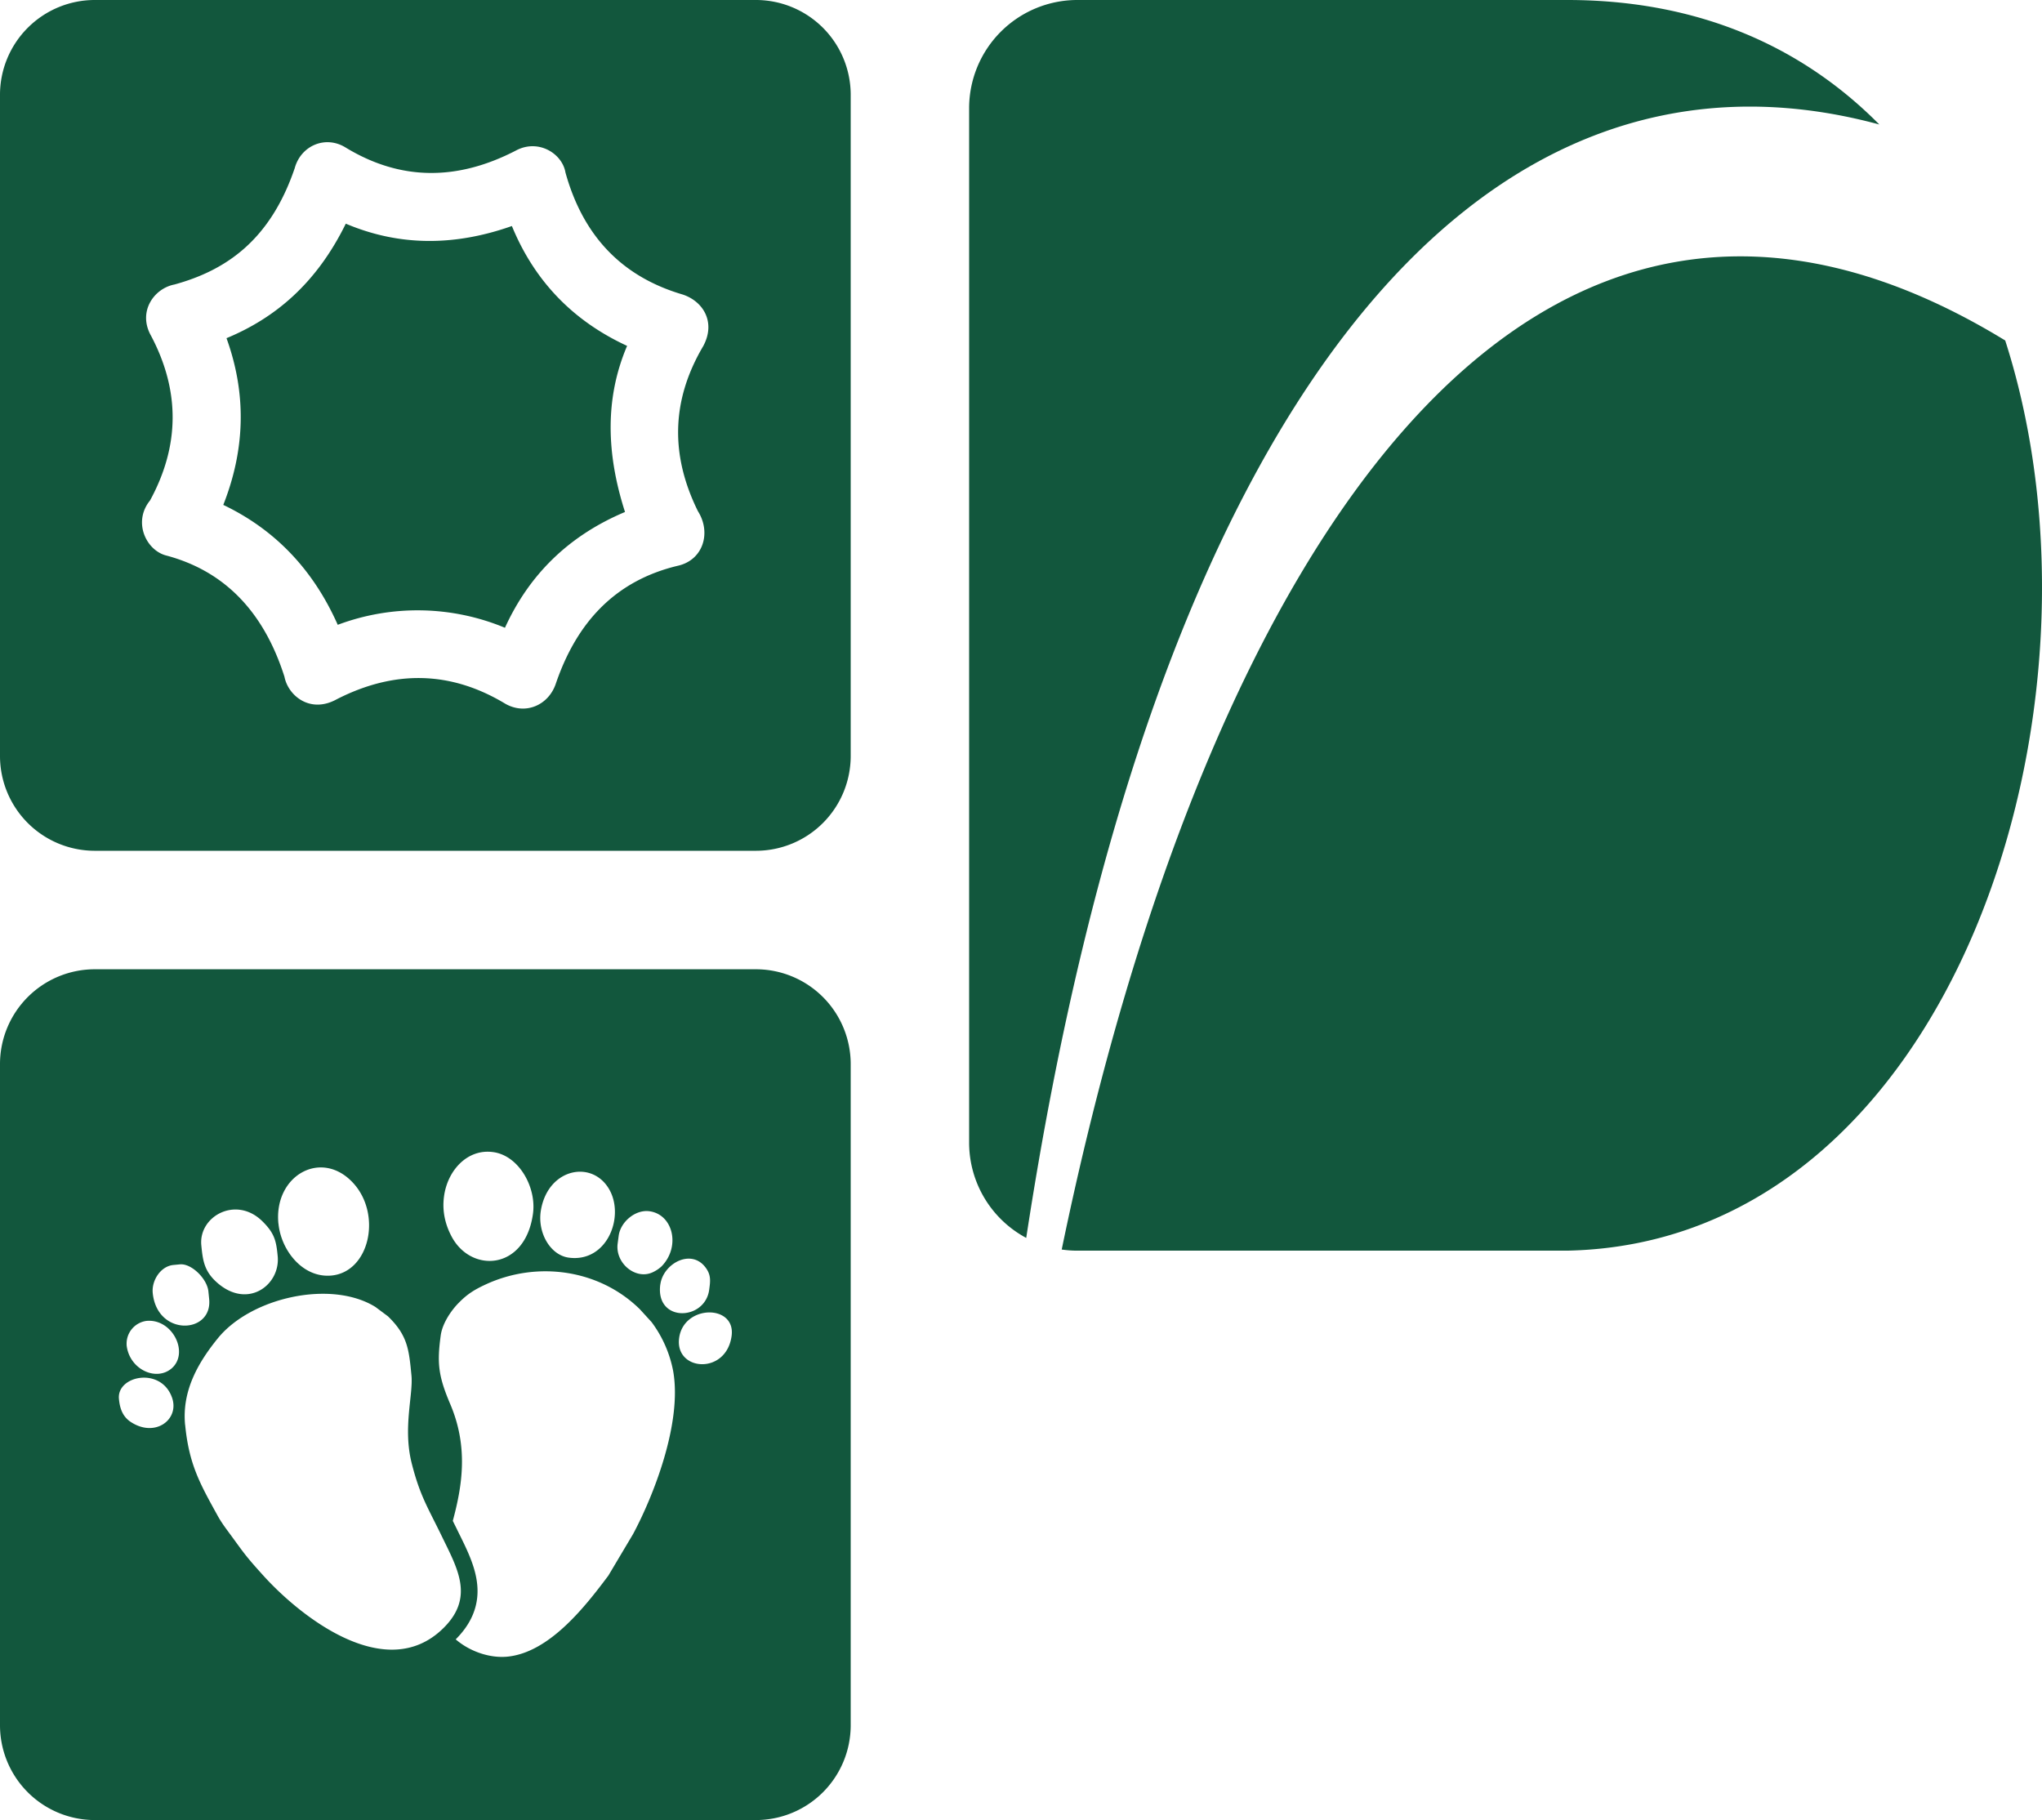 <svg xmlns="http://www.w3.org/2000/svg" version="1.1" xmlns:xlink="http://www.w3.org/1999/xlink" width="40.055" height="35.698"><svg xmlns="http://www.w3.org/2000/svg" viewBox="0 0 40.055 35.698"><g fill-rule="evenodd"><path fill="#12573d" d="M1.854 0h12.979a1.86 1.86 0 0 1 1.854 1.854v12.979a1.86 1.86 0 0 1-1.854 1.854H1.854A1.86 1.86 0 0 1 0 14.833V1.854A1.86 1.86 0 0 1 1.854 0zm3.924 3.307c-.48 1.405-1.344 1.995-2.355 2.273-.407.078-.725.537-.46 1.006.574 1.086.561 2.163-.02 3.23-.344.423-.074.986.327 1.082 1.123.302 1.9 1.086 2.31 2.376.072.37.503.728 1.022.443 1.138-.583 2.242-.558 3.31.086.397.227.847.027.989-.389.406-1.193 1.153-2.02 2.393-2.317.5-.11.663-.65.396-1.071-.523-1.06-.546-2.136.104-3.237.253-.469 0-.881-.405-1.013-1.147-.337-1.939-1.103-2.297-2.392-.062-.372-.53-.666-.969-.433-1.146.595-2.261.601-3.344-.058-.402-.248-.885-.03-1 .414zm1.005 1.08c-.579 1.18-1.394 1.854-2.34 2.246.408 1.128.353 2.215-.063 3.27 1 .478 1.757 1.252 2.245 2.352a4.461 4.461 0 0 1 3.28.058c.466-1.022 1.23-1.798 2.355-2.271-.363-1.129-.402-2.22.041-3.258-1.064-.491-1.818-1.275-2.26-2.351-1.112.393-2.199.403-3.258-.046"></path><path fill="#12573d" d="M1.854 19.011h12.979a1.86 1.86 0 0 1 1.854 1.854v12.978a1.86 1.86 0 0 1-1.854 1.855H1.854A1.86 1.86 0 0 1 0 33.843V20.865a1.86 1.86 0 0 1 1.854-1.854zm6.791 7.182c-.073.538-.05.79.186 1.345.362.849.234 1.612.051 2.292l.076.154c.188.386.414.796.409 1.237-.004.37-.171.676-.428.933.272.235.66.37 1.004.34.83-.075 1.536-.984 1.99-1.59l.485-.815c.392-.732.967-2.17.787-3.195a2.338 2.338 0 0 0-.423-.962l-.231-.253c-.802-.788-2.02-.95-3.022-.487-.223.103-.364.19-.534.365-.133.134-.316.388-.35.636zm.065-2.73c-.044.319.04.585.148.789.383.725 1.445.668 1.597-.449.07-.518-.277-1.138-.782-1.206-.503-.07-.894.357-.963.866zm2.446 1.204c.746.101 1.099-.79.8-1.329-.331-.597-1.203-.429-1.345.395-.076.438.18.884.545.934zm.98-.43-.02.151c-.053.387.35.718.68.569a.673.673 0 0 0 .18-.118c.38-.388.226-1.02-.237-1.082-.274-.038-.566.207-.603.48zm1.186 2.005c-.09.653.924.734 1.029-.04.085-.624-.94-.616-1.029.04zm-.37-1.049c-.1.748.875.719.959.105.023-.17.041-.29-.073-.44-.284-.376-.83-.073-.885.335zm-9.32 2.755c.075.777.296 1.16.623 1.755.065.12.126.208.205.315.33.447.326.467.721.902.732.802 2.391 2.109 3.508 1.022.624-.607.287-1.172-.025-1.815-.275-.567-.427-.789-.589-1.43-.175-.694.033-1.346-.004-1.719-.049-.506-.073-.785-.461-1.16l-.245-.183c-.87-.54-2.441-.187-3.091.613-.378.465-.709 1.024-.643 1.7zm1.83-3.95c.051.53.481 1.074 1.042 1.02.748-.074.99-1.201.423-1.816-.623-.676-1.558-.144-1.466.796zm-1.513.428c.03.299.054.517.334.752.596.498 1.219.015 1.164-.541-.028-.294-.06-.447-.299-.682-.515-.51-1.255-.1-1.199.471zm-.953.934c.084.858 1.174.808 1.107.121l-.015-.15c-.024-.25-.334-.555-.56-.532l-.127.012c-.253.025-.429.307-.405.549zm-.663 2.078c.017.182.07.345.232.452.481.316.959-.05.81-.476-.214-.613-1.087-.433-1.042.024zm.15-1.06c.047.473.57.722.878.466.36-.3.025-.987-.49-.936a.45.45 0 0 0-.387.47"></path><path fill="#12573d" d="M21.126 0h9.616c2.608 0 4.634.938 6.122 2.442C28.938.297 22.614 8.034 20.13 24.28a2.12 2.12 0 0 1-1.12-1.865v-20.3A2.123 2.123 0 0 1 21.126 0zm18.207 6.677c2.318 7.211-1.05 17.7-8.59 17.853h-9.617c-.102 0-.202-.008-.3-.022 2.87-13.886 9.255-23.484 18.507-17.83"></path></g></svg><style>@media (prefers-color-scheme: light) { :root { filter: none; } }
@media (prefers-color-scheme: dark) { :root { filter: contrast(0.385) brightness(4.5); } }
</style></svg>